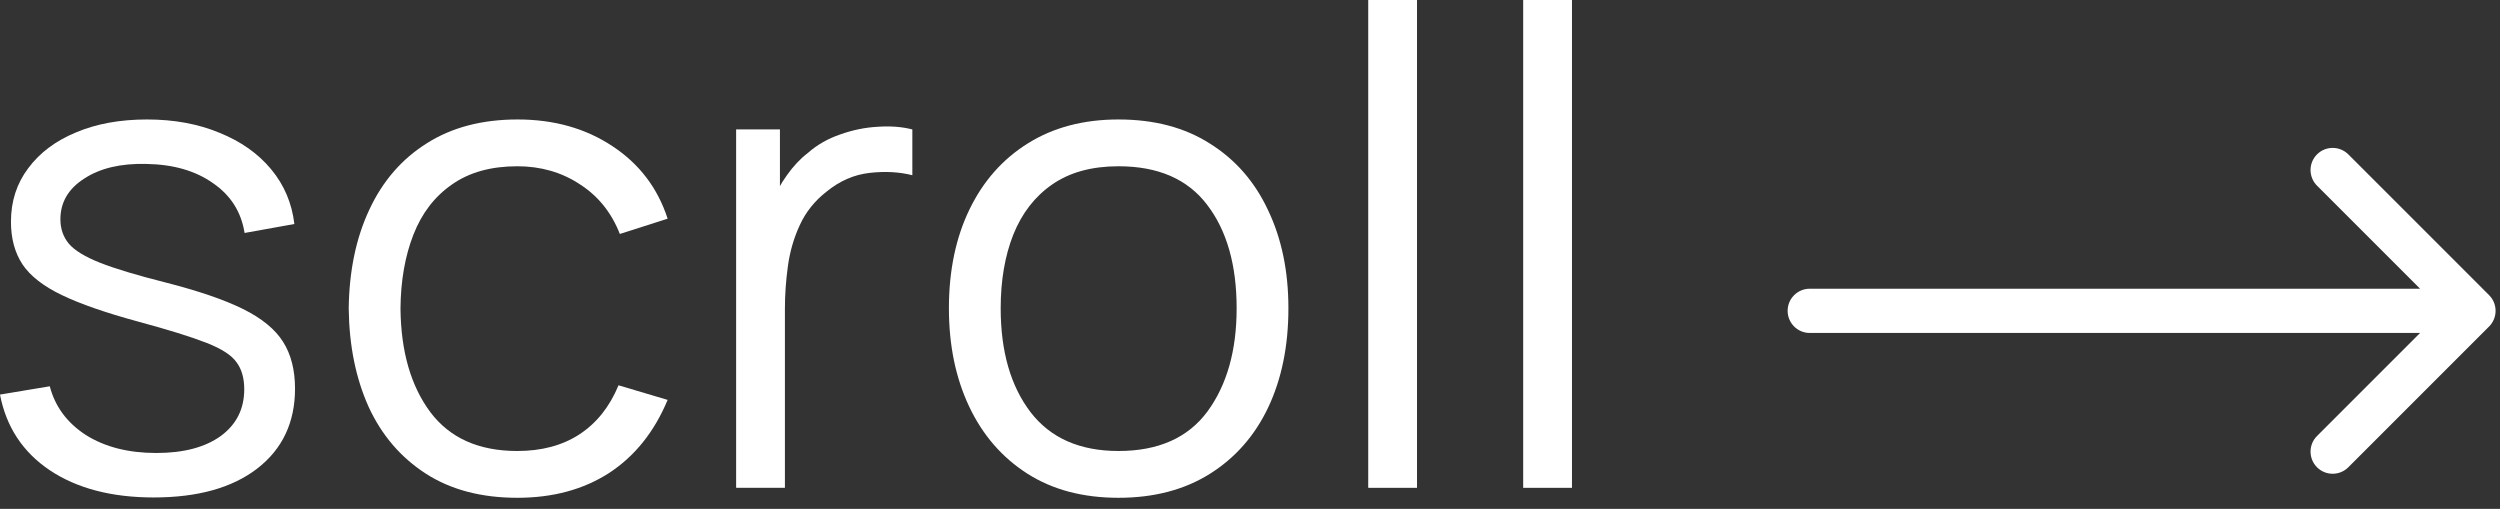 <?xml version="1.0" encoding="UTF-8"?> <svg xmlns="http://www.w3.org/2000/svg" width="113" height="23" viewBox="0 0 113 23" fill="none"><rect x="0" y="0" width="113" height="23" fill="#333333" stroke="none"/><path d="M68.848 22.05V0H71.053V22.05H68.848Z" fill="white"></path><path d="M61.844 22.05V0H64.049V22.05H61.844Z" fill="white"></path><path d="M50.556 22.5C48.946 22.5 47.571 22.135 46.431 21.405C45.291 20.675 44.416 19.665 43.806 18.375C43.196 17.085 42.891 15.605 42.891 13.935C42.891 12.235 43.201 10.745 43.821 9.465C44.441 8.185 45.321 7.19 46.461 6.48C47.611 5.76 48.976 5.4 50.556 5.4C52.176 5.4 53.556 5.765 54.696 6.495C55.846 7.215 56.721 8.22 57.321 9.51C57.931 10.79 58.236 12.265 58.236 13.935C58.236 15.635 57.931 17.13 57.321 18.42C56.711 19.7 55.831 20.7 54.681 21.42C53.531 22.14 52.156 22.5 50.556 22.5ZM50.556 20.385C52.356 20.385 53.696 19.79 54.576 18.6C55.456 17.4 55.896 15.845 55.896 13.935C55.896 11.975 55.451 10.415 54.561 9.255C53.681 8.095 52.346 7.515 50.556 7.515C49.346 7.515 48.346 7.79 47.556 8.34C46.776 8.88 46.191 9.635 45.801 10.605C45.421 11.565 45.231 12.675 45.231 13.935C45.231 15.885 45.681 17.45 46.581 18.63C47.481 19.8 48.806 20.385 50.556 20.385Z" fill="white"></path><path d="M33.273 22.05V5.85H35.253V9.75L34.863 9.24C35.043 8.76 35.278 8.32 35.568 7.92C35.858 7.51 36.173 7.175 36.513 6.915C36.933 6.545 37.423 6.265 37.983 6.075C38.543 5.875 39.108 5.76 39.678 5.73C40.248 5.69 40.768 5.73 41.238 5.85V7.92C40.648 7.77 40.003 7.735 39.303 7.815C38.603 7.895 37.958 8.175 37.368 8.655C36.828 9.075 36.423 9.58 36.153 10.17C35.883 10.75 35.703 11.37 35.613 12.03C35.523 12.68 35.478 13.325 35.478 13.965V22.05H33.273Z" fill="white"></path><path d="M23.382 22.5C21.752 22.5 20.372 22.135 19.242 21.405C18.112 20.675 17.252 19.67 16.662 18.39C16.082 17.1 15.782 15.62 15.762 13.95C15.782 12.25 16.092 10.76 16.692 9.48C17.292 8.19 18.157 7.19 19.287 6.48C20.417 5.76 21.787 5.4 23.397 5.4C25.037 5.4 26.462 5.8 27.672 6.6C28.892 7.4 29.727 8.495 30.177 9.885L28.017 10.575C27.637 9.605 27.032 8.855 26.202 8.325C25.382 7.785 24.442 7.515 23.382 7.515C22.192 7.515 21.207 7.79 20.427 8.34C19.647 8.88 19.067 9.635 18.687 10.605C18.307 11.575 18.112 12.69 18.102 13.95C18.122 15.89 18.572 17.45 19.452 18.63C20.332 19.8 21.642 20.385 23.382 20.385C24.482 20.385 25.417 20.135 26.187 19.635C26.967 19.125 27.557 18.385 27.957 17.415L30.177 18.075C29.577 19.515 28.697 20.615 27.537 21.375C26.377 22.125 24.992 22.5 23.382 22.5Z" fill="white"></path><path d="M6.945 22.485C5.045 22.485 3.48 22.075 2.25 21.255C1.03 20.435 0.28 19.295 0 17.835L2.25 17.46C2.49 18.38 3.035 19.115 3.885 19.665C4.745 20.205 5.805 20.475 7.065 20.475C8.295 20.475 9.265 20.22 9.975 19.71C10.685 19.19 11.04 18.485 11.04 17.595C11.04 17.095 10.925 16.69 10.695 16.38C10.475 16.06 10.02 15.765 9.33 15.495C8.64 15.225 7.61 14.905 6.24 14.535C4.77 14.135 3.62 13.735 2.79 13.335C1.96 12.935 1.37 12.475 1.02 11.955C0.67 11.425 0.495 10.78 0.495 10.02C0.495 9.1 0.755 8.295 1.275 7.605C1.795 6.905 2.515 6.365 3.435 5.985C4.355 5.595 5.425 5.4 6.645 5.4C7.865 5.4 8.955 5.6 9.915 6C10.885 6.39 11.665 6.94 12.255 7.65C12.845 8.36 13.195 9.185 13.305 10.125L11.055 10.53C10.905 9.58 10.43 8.83 9.63 8.28C8.84 7.72 7.835 7.43 6.615 7.41C5.465 7.38 4.53 7.6 3.81 8.07C3.09 8.53 2.73 9.145 2.73 9.915C2.73 10.345 2.86 10.715 3.12 11.025C3.38 11.325 3.85 11.61 4.53 11.88C5.22 12.15 6.2 12.445 7.47 12.765C8.96 13.145 10.13 13.545 10.98 13.965C11.83 14.385 12.435 14.88 12.795 15.45C13.155 16.02 13.335 16.725 13.335 17.565C13.335 19.095 12.765 20.3 11.625 21.18C10.495 22.05 8.935 22.485 6.945 22.485Z" fill="white"></path><path d="M104.729 6.978C105.12 6.588 105.753 6.588 106.144 6.978L112.508 13.342C112.898 13.733 112.898 14.366 112.508 14.757L106.144 21.121C105.753 21.511 105.12 21.511 104.729 21.121C104.339 20.73 104.339 20.097 104.729 19.707L109.387 15.05H81.801C81.249 15.05 80.801 14.602 80.801 14.05C80.801 13.497 81.249 13.05 81.801 13.05H109.387L104.729 8.392C104.339 8.002 104.339 7.369 104.729 6.978Z" fill="white"></path></svg> 